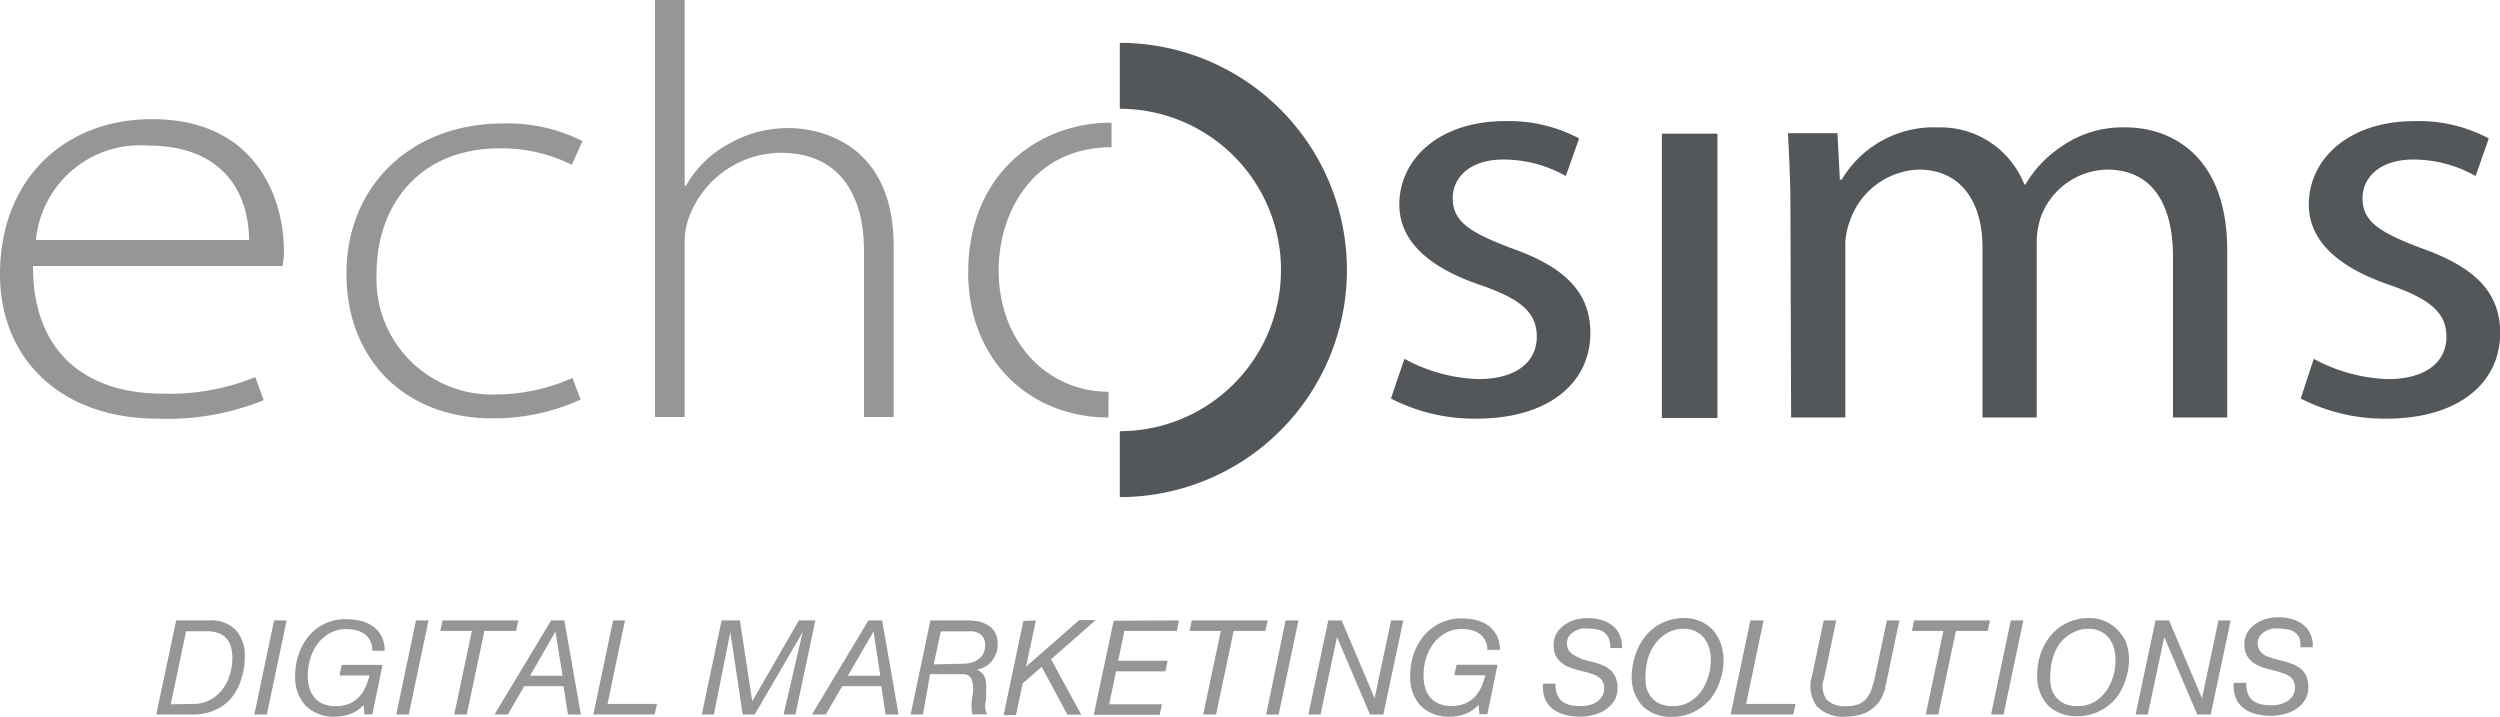 <svg id="Layer_1" data-name="Layer 1" xmlns="http://www.w3.org/2000/svg" viewBox="0 0 151.68 43.48"><defs><style>.cls-1{fill:#949698;}.cls-2{fill:#53575a;}.cls-3{fill:#54575a;}</style></defs><title>echosims_logo</title><path class="cls-1" d="M2.34,16.14H2c0,5.57,3.59,7.74,7.81,7.74a13.75,13.75,0,0,0,5.68-1L16,24.28A15.58,15.58,0,0,1,9.56,25.4C3.67,25.4,0,21.75,0,16.65c0-5.8,3.93-9.42,9.22-9.42,6.7,0,8,5.36,8,7.86a3.91,3.91,0,0,1-.08,1.05Zm.05-1.58H15.11c0-2.43-1.21-5.73-6.16-5.73a6.35,6.35,0,0,0-6.77,5.73h.21"/><path class="cls-1" d="M35.23,24.24a12.57,12.57,0,0,1-5.36,1.14c-5.33,0-8.85-3.6-8.85-8.76,0-5.42,4-9.13,9.5-9.13a10.07,10.07,0,0,1,4.82,1.07L34.69,10a9.5,9.5,0,0,0-4.37-1c-4.94,0-7.47,3.53-7.47,7.56a7,7,0,0,0,7.28,7.37,11.38,11.38,0,0,0,4.6-1Z"/><path class="cls-1" d="M39.74,0h1.8V11.27h.08a6.51,6.51,0,0,1,2.52-2.5,7.29,7.29,0,0,1,3.72-1c1.72,0,6.36.82,6.36,7.16V25.3h-1.8V15.19c0-3.11-1.3-5.92-5.06-5.92a6,6,0,0,0-5.55,3.89,4.4,4.4,0,0,0-.27,1.67V25.3h-1.8Z"/><path class="cls-1" d="M67.25,25.33c-4.75,0-8.51-3.46-8.51-8.8,0-5.88,4.14-9.09,8.7-9.09V8.93c-4.67,0-6.85,3.82-6.85,7.49,0,4.28,2.92,7.35,6.67,7.35Z"/><path class="cls-2" d="M85.21,21.77A10,10,0,0,0,89.68,23c2.41,0,3.56-1.11,3.56-2.57s-.95-2.28-3.4-3.13c-3.38-1.14-4.94-2.82-4.94-4.89,0-2.78,2.45-5.06,6.39-5.06A9.06,9.06,0,0,1,95.81,8.4L95,10.68a7.67,7.67,0,0,0-3.8-1c-2,0-3.06,1.07-3.06,2.35,0,1.43,1.07,2.07,3.48,3,3.18,1.11,4.87,2.6,4.87,5.17,0,3.06-2.57,5.2-6.9,5.2a11.06,11.06,0,0,1-5.2-1.22Z"/><path class="cls-2" d="M100.83,25.36V8.11h3.37V25.36Z"/><path class="cls-2" d="M108.63,12.75c0-1.81-.08-3.24-.15-4.67h3l.15,2.82h.11a6.49,6.49,0,0,1,5.86-3.17,5.46,5.46,0,0,1,5.22,3.46h.07A7,7,0,0,1,125,8.94,6.49,6.49,0,0,1,129,7.73c2.49,0,6.13,1.49,6.13,7.48V25.33h-3.29V15.61c0-3.36-1.35-5.32-4-5.32a4.39,4.39,0,0,0-4,2.82,5.11,5.11,0,0,0-.27,1.57V25.33h-3.29V15c0-2.75-1.31-4.71-3.87-4.71a4.59,4.59,0,0,0-4.18,3.14,4,4,0,0,0-.27,1.53V25.33h-3.29Z"/><path class="cls-2" d="M140.38,21.77A10.09,10.09,0,0,0,144.86,23c2.42,0,3.57-1.11,3.57-2.57s-1-2.28-3.41-3.13c-3.37-1.14-4.94-2.82-4.94-4.89,0-2.78,2.45-5.06,6.39-5.06A9,9,0,0,1,151,8.4l-.8,2.28a7.66,7.66,0,0,0-3.79-1c-2,0-3.07,1.07-3.07,2.35,0,1.43,1.07,2.07,3.49,3,3.18,1.11,4.86,2.6,4.86,5.17,0,3.06-2.56,5.2-6.89,5.2a11.1,11.1,0,0,1-5.21-1.22Z"/><path class="cls-3" d="M67.94,30.16v-4a9.78,9.78,0,0,0,0-19.56v-4a13.78,13.78,0,0,1,0,27.56Z"/><path class="cls-1" d="M12.69,37.64a2.1,2.1,0,0,1,1.61.58,2.27,2.27,0,0,1,.55,1.6,4.18,4.18,0,0,1-.24,1.46A3.18,3.18,0,0,1,14,42.39a2.73,2.73,0,0,1-1,.71,3.24,3.24,0,0,1-1.3.25H9.48l1.21-5.71Zm-1,5.07a2.13,2.13,0,0,0,1.06-.25,2.21,2.21,0,0,0,.75-.64,2.72,2.72,0,0,0,.45-.9,3.5,3.5,0,0,0,.15-1,3.08,3.08,0,0,0-.07-.61,1.32,1.32,0,0,0-.25-.52,1.13,1.13,0,0,0-.48-.36,2,2,0,0,0-.78-.13H11.29l-.93,4.43Z"/><path class="cls-1" d="M17.39,37.64l-1.2,5.71h-.76l1.2-5.71Z"/><path class="cls-1" d="M21.27,43.31a2.62,2.62,0,0,1-.91.17,2.38,2.38,0,0,1-1.81-.66A2.5,2.5,0,0,1,17.91,41a3.85,3.85,0,0,1,.22-1.32,3.35,3.35,0,0,1,.62-1.11,2.87,2.87,0,0,1,2.3-1,3.68,3.68,0,0,1,.89.11,2.15,2.15,0,0,1,.73.35,1.69,1.69,0,0,1,.49.6,1.87,1.87,0,0,1,.18.85h-.76a1.12,1.12,0,0,0-.45-1,1.38,1.38,0,0,0-.49-.23,2.33,2.33,0,0,0-.59-.08,2.09,2.09,0,0,0-1.05.25,2.57,2.57,0,0,0-.74.65,2.85,2.85,0,0,0-.44.91,3.62,3.62,0,0,0-.15,1,2.59,2.59,0,0,0,.1.76,1.6,1.6,0,0,0,.32.59,1.35,1.35,0,0,0,.52.38,1.9,1.9,0,0,0,.75.13,2.11,2.11,0,0,0,.79-.13,1.71,1.71,0,0,0,.59-.38,1.94,1.94,0,0,0,.41-.59,4,4,0,0,0,.27-.76H20.6l.13-.64h2.48l-.62,3h-.48l-.05-.57A1.94,1.94,0,0,1,21.27,43.31Z"/><path class="cls-1" d="M26,37.64l-1.2,5.71h-.76l1.2-5.71Z"/><path class="cls-1" d="M29.39,38.28l-1.07,5.07h-.76l1.07-5.07H26.71l.14-.64h4.6l-.14.64Z"/><path class="cls-1" d="M34.24,37.64l1,5.71h-.78l-.27-1.72H31.81l-1,1.72H30l3.44-5.71ZM34.13,41l-.43-2.68h0L32.16,41Z"/><path class="cls-1" d="M37.92,37.64l-1.06,5.07h3l-.14.64H36l1.2-5.71Z"/><path class="cls-1" d="M44.89,37.64l.75,4.91h0l2.83-4.91h1l-1.21,5.71h-.72l1.16-5h0l-2.91,5h-.73l-.75-5h0l-1,5h-.73l1.2-5.71Z"/><path class="cls-1" d="M53.52,37.64l1,5.71h-.79l-.26-1.72H51.1l-1,1.72h-.84l3.43-5.71ZM53.41,41,53,38.31h0L51.44,41Z"/><path class="cls-1" d="M58.65,37.64a4,4,0,0,1,.7.06,1.94,1.94,0,0,1,.61.24,1.3,1.3,0,0,1,.42.45,1.45,1.45,0,0,1,.15.7,1.67,1.67,0,0,1-.09.55,1.69,1.69,0,0,1-.27.47,1.32,1.32,0,0,1-.4.34,1.53,1.53,0,0,1-.52.18h0a.75.75,0,0,1,.3.18.8.8,0,0,1,.2.28,1.34,1.34,0,0,1,.08.37,1.87,1.87,0,0,1,0,.41c0,.13,0,.26,0,.38s0,.26-.05.38a2.16,2.16,0,0,0,0,.36.89.89,0,0,0,.11.35H59a2.36,2.36,0,0,1-.06-.47,3.85,3.85,0,0,1,.08-.76,2.36,2.36,0,0,0,0-.62.85.85,0,0,0-.12-.36.6.6,0,0,0-.21-.18.85.85,0,0,0-.26-.05h-2L56,43.35h-.75l1.2-5.71Zm-.29,2.63a1.89,1.89,0,0,0,.73-.12,1.29,1.29,0,0,0,.43-.29.9.9,0,0,0,.2-.37,1.18,1.18,0,0,0,.05-.35.89.89,0,0,0-.09-.43.84.84,0,0,0-.26-.27,1.21,1.21,0,0,0-.35-.13,2.77,2.77,0,0,0-.42,0H57.08l-.43,2Z"/><path class="cls-1" d="M62.85,37.64l-.6,2.81,0,0,3.23-2.83h1L63.77,40l1.83,3.36h-.84l-1.56-2.9-1.15,1-.41,1.93h-.75l1.2-5.71Z"/><path class="cls-1" d="M71.53,37.64l-.13.64H68.22l-.38,1.81h3l-.13.64h-3l-.41,2H70.5l-.14.64h-4l1.21-5.71Z"/><path class="cls-1" d="M74.85,38.28l-1.07,5.07H73l1.07-5.07H72.17l.14-.64h4.61l-.15.64Z"/><path class="cls-1" d="M78.78,37.64l-1.2,5.71h-.76L78,37.64Z"/><path class="cls-1" d="M81.4,37.64l2,4.72h0l1-4.72h.74l-1.21,5.71h-.81l-2-4.7h0l-1,4.7h-.74l1.21-5.71Z"/><path class="cls-1" d="M88.92,43.31a2.67,2.67,0,0,1-.92.17,2.41,2.41,0,0,1-1.81-.66A2.54,2.54,0,0,1,85.56,41a4.1,4.1,0,0,1,.21-1.32,3.54,3.54,0,0,1,.62-1.11,3,3,0,0,1,1-.77,3,3,0,0,1,1.31-.28,3.62,3.62,0,0,1,.89.11,2.2,2.2,0,0,1,.74.35,1.8,1.8,0,0,1,.49.6,1.87,1.87,0,0,1,.18.85h-.76a1.14,1.14,0,0,0-.13-.57,1,1,0,0,0-.33-.39,1.31,1.31,0,0,0-.49-.23,2.21,2.21,0,0,0-.59-.08,2,2,0,0,0-1,.25,2.33,2.33,0,0,0-.74.65,2.87,2.87,0,0,0-.45.91,3.6,3.6,0,0,0-.14,1,2.59,2.59,0,0,0,.1.76,1.58,1.58,0,0,0,.31.59,1.47,1.47,0,0,0,.53.38,1.88,1.88,0,0,0,.74.13,2.17,2.17,0,0,0,.8-.13,1.81,1.81,0,0,0,.59-.38,2.14,2.14,0,0,0,.41-.59,4,4,0,0,0,.27-.76H88.24l.13-.64h2.49l-.62,3h-.48l-.05-.57A2.08,2.08,0,0,1,88.92,43.31Z"/><path class="cls-1" d="M97.62,38.76a.94.94,0,0,0-.27-.37.9.9,0,0,0-.42-.19,2.23,2.23,0,0,0-.54-.06,2.28,2.28,0,0,0-.44,0,1.49,1.49,0,0,0-.43.17,1,1,0,0,0-.32.28.72.72,0,0,0-.13.44.75.75,0,0,0,.07.35.73.73,0,0,0,.2.26,1.19,1.19,0,0,0,.29.18L96,40l.76.2a4.56,4.56,0,0,1,.52.18,2.2,2.2,0,0,1,.44.28,1.27,1.27,0,0,1,.3.44,1.57,1.57,0,0,1,.12.65,1.47,1.47,0,0,1-.2.77,2,2,0,0,1-.53.54,2.39,2.39,0,0,1-.71.31,3.12,3.12,0,0,1-.78.11,3.53,3.53,0,0,1-1-.12,2,2,0,0,1-.73-.36,1.53,1.53,0,0,1-.46-.62,2,2,0,0,1-.11-.9h.76a1.55,1.55,0,0,0,.09.64,1,1,0,0,0,.3.43,1.44,1.44,0,0,0,.5.23,3.06,3.06,0,0,0,.63.06,2.31,2.31,0,0,0,.52-.06,1.37,1.37,0,0,0,.46-.2,1.07,1.07,0,0,0,.33-.34.94.94,0,0,0,.12-.49.81.81,0,0,0-.08-.37.73.73,0,0,0-.22-.27,1.4,1.4,0,0,0-.32-.18l-.4-.13-.77-.2a3.56,3.56,0,0,1-.49-.19,1.77,1.77,0,0,1-.41-.29,1.2,1.2,0,0,1-.28-.41,1.32,1.32,0,0,1-.1-.55,1.44,1.44,0,0,1,.18-.73,1.66,1.66,0,0,1,.48-.51,2,2,0,0,1,.66-.32,2.78,2.78,0,0,1,.76-.1,3,3,0,0,1,.8.11,1.91,1.91,0,0,1,.67.33,1.47,1.47,0,0,1,.45.56,1.74,1.74,0,0,1,.15.82H97.7A1.54,1.54,0,0,0,97.62,38.76Z"/><path class="cls-1" d="M99.25,39.66a3.54,3.54,0,0,1,.62-1.11,3,3,0,0,1,1-.77,3,3,0,0,1,1.31-.28,2.32,2.32,0,0,1,1,.2,2.37,2.37,0,0,1,.75.53,2.5,2.5,0,0,1,.47.81,2.94,2.94,0,0,1,.17,1,3.72,3.72,0,0,1-.22,1.29,3.49,3.49,0,0,1-.6,1.11,3,3,0,0,1-1,.76,2.85,2.85,0,0,1-1.29.29,2.41,2.41,0,0,1-1.81-.66A2.54,2.54,0,0,1,99,41,4.1,4.1,0,0,1,99.25,39.66Zm.65,2.08a1.58,1.58,0,0,0,.31.59,1.39,1.39,0,0,0,.53.38,1.88,1.88,0,0,0,.74.13,2,2,0,0,0,1-.24,2.39,2.39,0,0,0,.73-.65,3.07,3.07,0,0,0,.44-.91,3.48,3.48,0,0,0,.15-1,2.56,2.56,0,0,0-.11-.75,1.75,1.75,0,0,0-.31-.59,1.52,1.52,0,0,0-1.21-.55,2,2,0,0,0-1,.25,2.44,2.44,0,0,0-.74.65,2.87,2.87,0,0,0-.45.91,4,4,0,0,0-.14,1A2.59,2.59,0,0,0,99.9,41.74Z"/><path class="cls-1" d="M107,37.64l-1.06,5.07h3l-.14.64H105l1.2-5.71Z"/><path class="cls-1" d="M114.38,41.69c0,.2-.1.35-.14.47a2,2,0,0,1-.38.6,2.11,2.11,0,0,1-1.15.64,3.19,3.19,0,0,1-.7.08,2.21,2.21,0,0,1-1.79-.64,2.1,2.1,0,0,1-.28-1.84l.71-3.36h.76l-.75,3.55a1.4,1.4,0,0,0,.16,1.25,1.5,1.5,0,0,0,1.19.4,2.07,2.07,0,0,0,.77-.12,1.19,1.19,0,0,0,.48-.37,1.67,1.67,0,0,0,.3-.56c.07-.22.14-.46.2-.73l.72-3.42h.76l-.72,3.42C114.48,41.28,114.43,41.49,114.38,41.69Z"/><path class="cls-1" d="M118.67,38.28l-1.07,5.07h-.76l1.07-5.07H116l.13-.64h4.61l-.14.64Z"/><path class="cls-1" d="M122.76,37.64l-1.2,5.71h-.76l1.2-5.71Z"/><path class="cls-1" d="M123.81,39.66a3.54,3.54,0,0,1,.62-1.11,3,3,0,0,1,1-.77,3,3,0,0,1,1.31-.28,2.32,2.32,0,0,1,1,.2,2.37,2.37,0,0,1,.75.53A2.33,2.33,0,0,1,129,39a2.94,2.94,0,0,1,.17,1,4,4,0,0,1-.22,1.29,3.49,3.49,0,0,1-.6,1.11,3,3,0,0,1-1,.76,2.85,2.85,0,0,1-1.29.29,2.41,2.41,0,0,1-1.81-.66A2.54,2.54,0,0,1,123.6,41,4.1,4.1,0,0,1,123.81,39.66Zm.65,2.08a1.58,1.58,0,0,0,.31.59,1.47,1.47,0,0,0,.53.38,1.88,1.88,0,0,0,.74.13,2,2,0,0,0,1-.24,2.39,2.39,0,0,0,.73-.65,3.07,3.07,0,0,0,.44-.91,3.47,3.47,0,0,0,.14-1,2.57,2.57,0,0,0-.1-.75,1.75,1.75,0,0,0-.31-.59,1.52,1.52,0,0,0-1.21-.55,2,2,0,0,0-1,.25A2.33,2.33,0,0,0,125,39a2.87,2.87,0,0,0-.45.91,3.62,3.62,0,0,0-.15,1A2.58,2.58,0,0,0,124.46,41.74Z"/><path class="cls-1" d="M131.6,37.64l2,4.72h0l1-4.72h.74l-1.21,5.71h-.82l-2-4.7h0l-1,4.7h-.74l1.21-5.71Z"/><path class="cls-1" d="M139.53,38.76a.85.85,0,0,0-.27-.37.9.9,0,0,0-.42-.19,2.23,2.23,0,0,0-.54-.06,2.28,2.28,0,0,0-.44,0,1.49,1.49,0,0,0-.43.17,1,1,0,0,0-.32.28.72.72,0,0,0-.13.44.75.75,0,0,0,.07.35.73.73,0,0,0,.2.26,1.19,1.19,0,0,0,.29.18l.37.13.77.2a5.17,5.17,0,0,1,.51.18,2.2,2.2,0,0,1,.44.28,1.29,1.29,0,0,1,.31.44,1.76,1.76,0,0,1,.11.65,1.47,1.47,0,0,1-.2.77,1.82,1.82,0,0,1-.53.54,2.39,2.39,0,0,1-.71.31,3.12,3.12,0,0,1-.78.11,3.58,3.58,0,0,1-1-.12,2.08,2.08,0,0,1-.73-.36,1.53,1.53,0,0,1-.46-.62,2,2,0,0,1-.11-.9h.76a1.55,1.55,0,0,0,.09.64,1,1,0,0,0,.3.43,1.44,1.44,0,0,0,.5.23,3.06,3.06,0,0,0,.63.06,2.31,2.31,0,0,0,.52-.06,1.29,1.29,0,0,0,.46-.2,1,1,0,0,0,.33-.34.94.94,0,0,0,.12-.49.81.81,0,0,0-.08-.37.73.73,0,0,0-.22-.27,1.4,1.4,0,0,0-.32-.18l-.4-.13-.77-.2a4.14,4.14,0,0,1-.49-.19,2,2,0,0,1-.41-.29,1.35,1.35,0,0,1-.28-.41,1.32,1.32,0,0,1-.1-.55,1.44,1.44,0,0,1,.18-.73,1.66,1.66,0,0,1,.48-.51,2,2,0,0,1,.66-.32,2.78,2.78,0,0,1,.76-.1,3,3,0,0,1,.8.11,1.83,1.83,0,0,1,.67.33,1.47,1.47,0,0,1,.45.56,1.74,1.74,0,0,1,.15.82h-.76A1.35,1.35,0,0,0,139.53,38.76Z"/></svg>